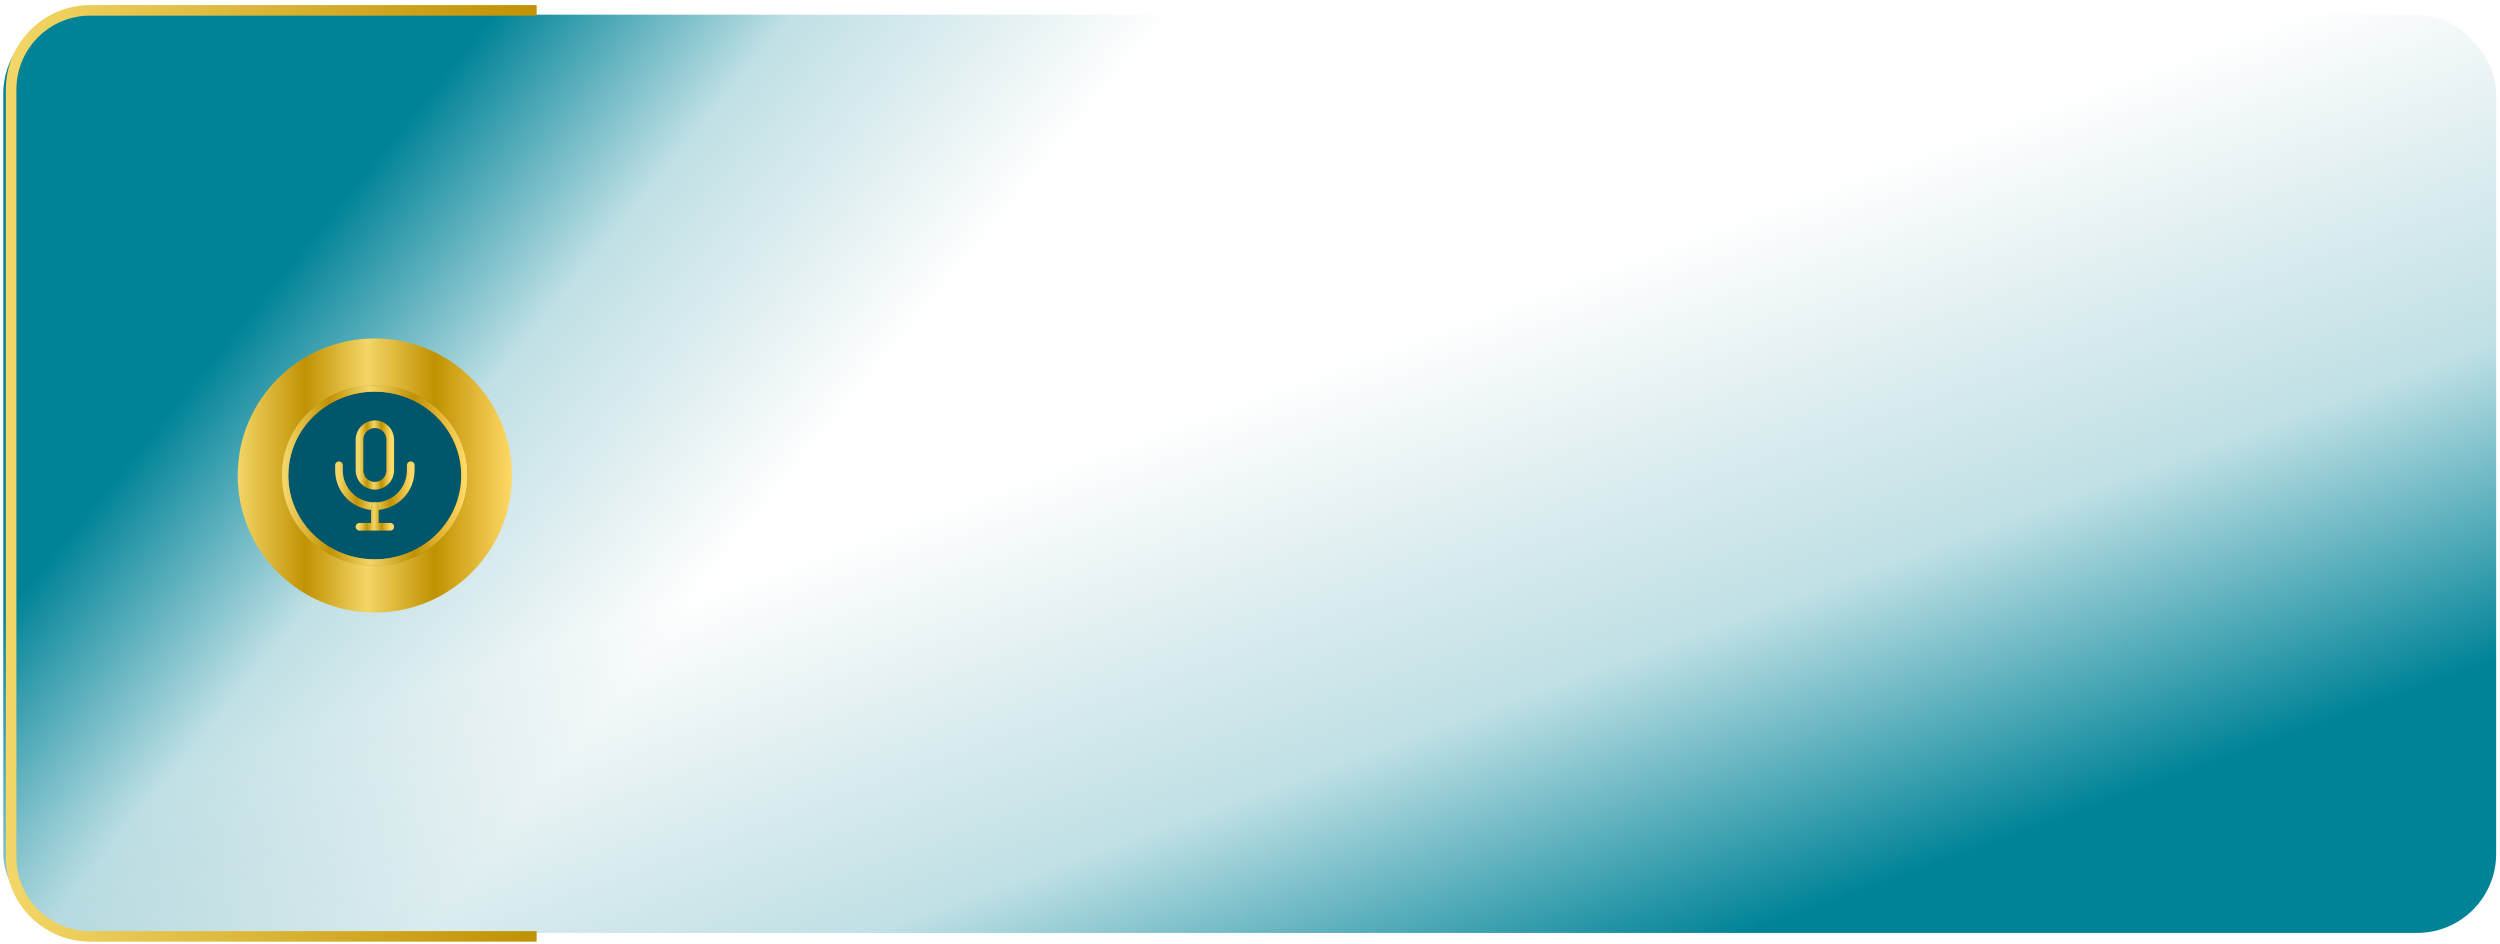 <?xml version="1.0" encoding="UTF-8"?> <svg xmlns="http://www.w3.org/2000/svg" width="416" height="157" viewBox="0 0 416 157" fill="none"><rect x="415.359" y="155.242" width="413.328" height="152.799" rx="13.161" transform="rotate(-180 415.359 155.242)" fill="url(#paint0_linear_2775_2558)"></rect><rect x="0.547" y="2.442" width="299.384" height="152.799" rx="13.161" fill="url(#paint1_linear_2775_2558)"></rect><path d="M89.299 1.726H15.012C7.744 1.726 1.852 7.619 1.852 14.887L1.852 142.657C1.852 149.926 7.744 155.818 15.012 155.818H89.299" stroke="url(#paint2_linear_2775_2558)" stroke-width="1.755"></path><circle cx="62.366" cy="79.123" r="22.812" fill="url(#paint3_linear_2775_2558)"></circle><ellipse cx="62.361" cy="79.123" rx="14.915" ry="14.477" fill="#00566B"></ellipse><ellipse cx="62.361" cy="79.123" rx="14.915" ry="14.477" stroke="url(#paint4_linear_2775_2558)" stroke-width="1.053" stroke-linecap="round"></ellipse><ellipse cx="62.361" cy="79.123" rx="14.915" ry="14.477" stroke="url(#paint5_linear_2775_2558)" stroke-width="1.053" stroke-linecap="round"></ellipse><path d="M64.938 73.153C64.938 71.74 63.792 70.595 62.379 70.595C60.966 70.595 59.82 71.74 59.82 73.153V78.271C59.82 79.684 60.966 80.829 62.379 80.829C63.792 80.829 64.938 79.684 64.938 78.271V73.153Z" stroke="url(#paint6_linear_2775_2558)" stroke-width="1.279"></path><path d="M56.406 77.418V78.27C56.406 81.568 59.079 84.24 62.376 84.24C65.674 84.24 68.347 81.568 68.347 78.27V77.418" stroke="url(#paint7_linear_2775_2558)" stroke-width="1.279" stroke-linecap="round" stroke-linejoin="round"></path><path d="M62.379 84.241V87.653M62.379 87.653H59.82M62.379 87.653H64.938" stroke="url(#paint8_linear_2775_2558)" stroke-width="1.279" stroke-linecap="round" stroke-linejoin="round"></path><defs><linearGradient id="paint0_linear_2775_2558" x1="597.956" y1="134.007" x2="652.868" y2="284.872" gradientUnits="userSpaceOnUse"><stop stop-color="#008397"></stop><stop offset="0.31" stop-color="#008397" stop-opacity="0.25"></stop><stop offset="0.705" stop-color="#006E82" stop-opacity="0"></stop><stop offset="0.705" stop-color="#006E82" stop-opacity="0"></stop></linearGradient><linearGradient id="paint1_linear_2775_2558" x1="116.249" y1="-39.6" x2="212.671" y2="39.086" gradientUnits="userSpaceOnUse"><stop offset="0.001" stop-color="#008397"></stop><stop offset="0.31" stop-color="#008397" stop-opacity="0.25"></stop><stop offset="0.705" stop-color="#006E82" stop-opacity="0"></stop><stop offset="0.734" stop-color="#006E82" stop-opacity="0"></stop></linearGradient><linearGradient id="paint2_linear_2775_2558" x1="1.852" y1="2.571" x2="351.641" y2="2.571" gradientUnits="userSpaceOnUse"><stop stop-color="#F2D667"></stop><stop offset="0.247" stop-color="#C19203"></stop><stop offset="0.472" stop-color="#F3D667"></stop><stop offset="0.719" stop-color="#C09101"></stop><stop offset="1" stop-color="#FFD966"></stop></linearGradient><linearGradient id="paint3_linear_2775_2558" x1="39.555" y1="101.685" x2="85.178" y2="101.685" gradientUnits="userSpaceOnUse"><stop stop-color="#F2D667"></stop><stop offset="0.247" stop-color="#C19203"></stop><stop offset="0.472" stop-color="#F3D667"></stop><stop offset="0.719" stop-color="#C09101"></stop><stop offset="1" stop-color="#FFD966"></stop></linearGradient><linearGradient id="paint4_linear_2775_2558" x1="46.342" y1="78.502" x2="76.275" y2="78.502" gradientUnits="userSpaceOnUse"><stop stop-color="#E1C3A0"></stop><stop offset="0.244" stop-color="#B67809"></stop><stop offset="0.562" stop-color="#C49A5D"></stop><stop offset="0.859" stop-color="#9F5F00"></stop></linearGradient><linearGradient id="paint5_linear_2775_2558" x1="47.445" y1="93.441" x2="77.276" y2="93.441" gradientUnits="userSpaceOnUse"><stop stop-color="#F2D667"></stop><stop offset="0.247" stop-color="#C19203"></stop><stop offset="0.472" stop-color="#F3D667"></stop><stop offset="0.719" stop-color="#C09101"></stop><stop offset="1" stop-color="#FFD966"></stop></linearGradient><linearGradient id="paint6_linear_2775_2558" x1="59.82" y1="80.773" x2="64.938" y2="80.773" gradientUnits="userSpaceOnUse"><stop stop-color="#F2D667"></stop><stop offset="0.247" stop-color="#C19203"></stop><stop offset="0.472" stop-color="#F3D667"></stop><stop offset="0.719" stop-color="#C09101"></stop><stop offset="1" stop-color="#FFD966"></stop></linearGradient><linearGradient id="paint7_linear_2775_2558" x1="56.406" y1="84.203" x2="68.347" y2="84.203" gradientUnits="userSpaceOnUse"><stop stop-color="#F2D667"></stop><stop offset="0.247" stop-color="#C19203"></stop><stop offset="0.472" stop-color="#F3D667"></stop><stop offset="0.719" stop-color="#C09101"></stop><stop offset="1" stop-color="#FFD966"></stop></linearGradient><linearGradient id="paint8_linear_2775_2558" x1="59.82" y1="87.634" x2="64.938" y2="87.634" gradientUnits="userSpaceOnUse"><stop stop-color="#F2D667"></stop><stop offset="0.247" stop-color="#C19203"></stop><stop offset="0.472" stop-color="#F3D667"></stop><stop offset="0.719" stop-color="#C09101"></stop><stop offset="1" stop-color="#FFD966"></stop></linearGradient></defs></svg> 